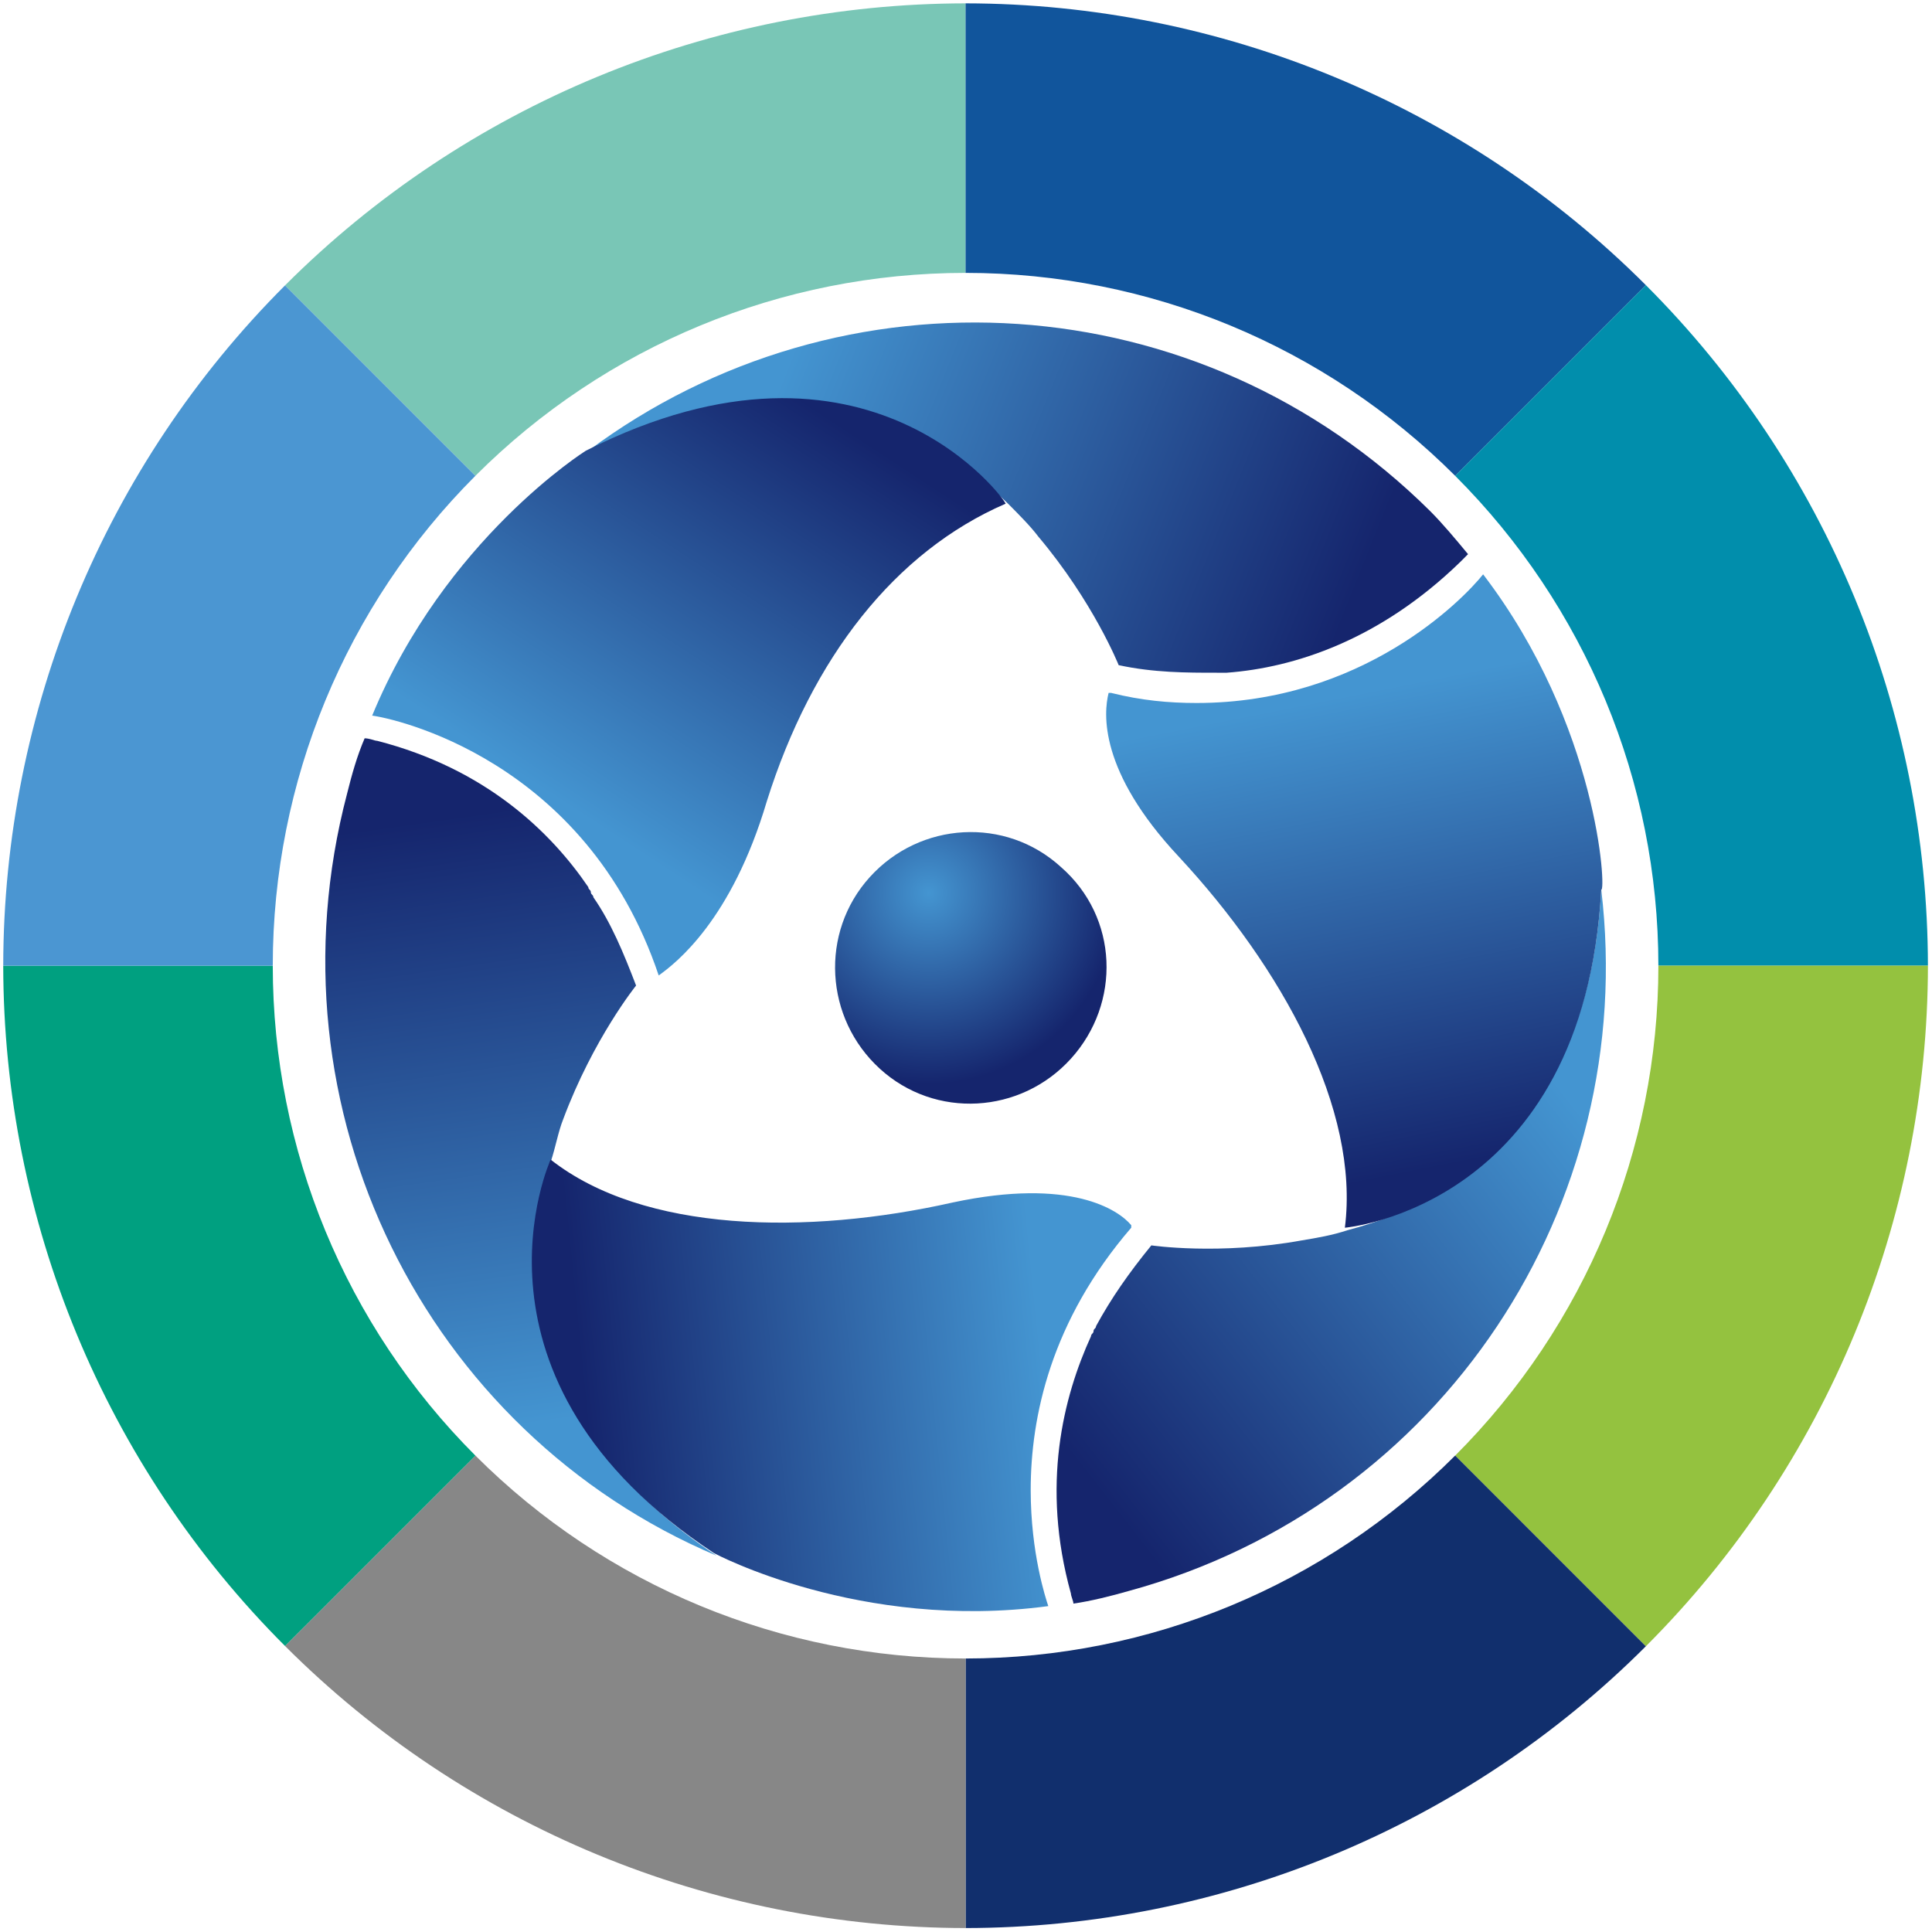 <svg width="465" height="465" viewBox="0 0 465 465" fill="none" xmlns="http://www.w3.org/2000/svg">
<path fill-rule="evenodd" clip-rule="evenodd" d="M68.595 68.694L114.42 114.519C145.752 83.186 188.119 65.679 232.4 65.679V0.806C170.984 0.877 112.063 25.226 68.595 68.694Z" fill="#79C6B6"/>
<path fill-rule="evenodd" clip-rule="evenodd" d="M232.397 0.806V65.679C276.677 65.679 318.973 83.261 350.232 114.52L396.128 68.623C352.733 25.226 293.816 0.88 232.397 0.806Z" fill="#11559C"/>
<path fill-rule="evenodd" clip-rule="evenodd" d="M350.232 114.519C381.564 145.852 399.143 188.148 399.143 232.425H464.019C463.946 171.01 439.599 112.092 396.127 68.623L350.232 114.519Z" fill="#018EAC"/>
<path fill-rule="evenodd" clip-rule="evenodd" d="M399.145 232.43C399.145 276.71 381.566 319.002 350.234 350.339L396.13 396.234C439.602 352.766 463.948 293.848 464.022 232.43H399.145Z" fill="#94C23F"/>
<path fill-rule="evenodd" clip-rule="evenodd" d="M232.399 399.172V464.05C293.818 463.975 352.732 439.629 396.13 396.231L350.233 350.332C318.972 381.594 276.679 399.172 232.399 399.172Z" fill="#112F6D"/>
<path fill-rule="evenodd" clip-rule="evenodd" d="M114.42 350.332L68.595 396.157C112.067 439.626 170.984 463.975 232.399 464.05V399.173C188.119 399.173 145.753 381.666 114.42 350.332Z" fill="#878787"/>
<path fill-rule="evenodd" clip-rule="evenodd" d="M0.778 232.426C0.852 293.844 25.198 352.762 68.596 396.156L114.418 350.335C83.159 319.072 65.651 276.706 65.651 232.426H0.778Z" fill="#00A080"/>
<path fill-rule="evenodd" clip-rule="evenodd" d="M0.778 232.428H65.651C65.651 188.152 83.159 145.781 114.418 114.522L68.596 68.697C25.198 112.096 0.852 171.009 0.778 232.428Z" fill="#4B96D2"/>
<path d="M257.752 254.808C245.653 268.166 225.085 269.38 211.776 257.237C198.467 245.093 197.257 224.449 209.356 211.092C221.455 197.734 242.023 196.52 255.332 208.663C269.246 220.806 269.85 241.45 257.752 254.808Z" fill="url(#paint0_radial_544_2083)"/>
<path d="M242.628 121.232C245.048 123.661 248.073 126.697 249.888 129.126C263.197 144.912 269.246 160.091 269.246 160.091C277.715 161.913 285.58 161.913 292.839 161.913C293.444 161.913 294.049 161.913 294.049 161.913C294.654 161.913 294.654 161.913 295.259 161.913C311.592 160.698 332.16 154.02 351.519 135.197C352.124 134.59 352.729 133.983 353.334 133.376C350.309 129.733 347.284 126.09 344.259 123.054C288.604 67.801 202.702 62.944 141.602 108.482C188.788 85.409 222.06 101.196 242.628 121.232Z" fill="url(#paint1_linear_544_2083)"/>
<path d="M132.527 279.704C133.737 276.061 134.342 272.418 135.552 269.382C142.811 249.953 153.095 237.202 153.095 237.202C150.071 229.309 147.046 222.023 142.811 215.951C142.811 215.344 142.206 215.344 142.206 214.737C142.206 214.13 141.601 214.13 141.601 213.522C132.527 200.165 116.798 184.985 90.786 178.306C90.181 178.306 88.971 177.699 87.761 177.699C85.946 181.949 84.736 186.2 83.526 191.057C63.563 266.954 102.28 344.672 172.454 374.423C127.688 344.672 125.268 307.634 132.527 279.704Z" fill="url(#paint2_linear_544_2083)"/>
<path d="M324.295 296.098C320.666 297.312 317.036 297.92 313.406 298.527C293.443 302.17 277.11 299.741 277.11 299.741C271.665 306.42 267.43 312.492 263.801 319.171C263.801 319.778 263.196 319.778 263.196 320.385C263.196 320.992 262.591 320.992 262.591 321.599C255.937 336.171 250.492 357.422 257.751 383.531C257.751 384.138 258.356 385.352 258.356 385.959C262.591 385.352 267.431 384.138 271.665 382.924C347.283 362.28 394.469 290.026 385.395 214.13C382.37 268.168 352.123 288.812 324.295 296.098Z" fill="url(#paint3_linear_544_2083)"/>
<path d="M140.997 108.483C140.997 108.483 107.12 129.734 89.576 172.236C94.416 172.843 140.997 182.558 158.54 234.775C162.775 231.739 176.084 221.417 184.553 192.88C195.442 158.271 215.405 132.77 242.023 121.234C242.628 121.234 209.356 73.874 140.997 108.483Z" fill="url(#paint4_linear_544_2083)"/>
<path d="M248.072 358.634C248.072 341.026 252.912 317.954 272.27 295.488V294.881C269.245 291.238 257.751 283.345 229.319 289.417C194.232 297.31 154.91 296.703 132.527 279.095C132.527 279.095 108.329 331.919 171.849 373.814C171.849 373.814 206.936 392.636 252.307 386.564C251.702 384.743 248.072 373.814 248.072 358.634Z" fill="url(#paint5_linear_544_2083)"/>
<path d="M356.961 138.233C352.121 144.305 327.923 169.199 287.997 169.199C281.342 169.199 274.688 168.592 267.429 166.77H266.824C265.614 171.628 264.404 185.593 283.762 206.237C308.565 232.952 327.318 266.954 323.689 295.491C323.689 295.491 381.159 290.634 385.393 214.13C386.603 214.737 384.788 174.664 356.961 138.233Z" fill="url(#paint6_linear_544_2083)"/>
<defs>
<radialGradient id="paint0_radial_544_2083" cx="0" cy="0" r="1" gradientUnits="userSpaceOnUse" gradientTransform="translate(223.551 214.929) rotate(0.066) scale(45.633 45.932)">
<stop stop-color="#4495D1"/>
<stop offset="1" stop-color="#15256D"/>
</radialGradient>
<linearGradient id="paint1_linear_544_2083" x1="189.385" y1="87.879" x2="326.033" y2="142.704" gradientUnits="userSpaceOnUse">
<stop stop-color="#4495D1"/>
<stop offset="1" stop-color="#15256D"/>
</linearGradient>
<linearGradient id="paint2_linear_544_2083" x1="129.914" y1="342.642" x2="109.114" y2="196.426" gradientUnits="userSpaceOnUse">
<stop stop-color="#4495D1"/>
<stop offset="1" stop-color="#15256D"/>
</linearGradient>
<linearGradient id="paint3_linear_544_2083" x1="379.837" y1="267.13" x2="263.655" y2="357.782" gradientUnits="userSpaceOnUse">
<stop stop-color="#4495D1"/>
<stop offset="1" stop-color="#15256D"/>
</linearGradient>
<linearGradient id="paint4_linear_544_2083" x1="134.781" y1="192.76" x2="196.459" y2="98.464" gradientUnits="userSpaceOnUse">
<stop stop-color="#4495D1"/>
<stop offset="1" stop-color="#15256D"/>
</linearGradient>
<linearGradient id="paint5_linear_544_2083" x1="250.862" y1="327.531" x2="140.781" y2="338.712" gradientUnits="userSpaceOnUse">
<stop stop-color="#4495D1"/>
<stop offset="1" stop-color="#15256D"/>
</linearGradient>
<linearGradient id="paint6_linear_544_2083" x1="321.733" y1="167.725" x2="344.334" y2="281.39" gradientUnits="userSpaceOnUse">
<stop stop-color="#4495D1"/>
<stop offset="1" stop-color="#15256D"/>
</linearGradient>
</defs>
</svg>
